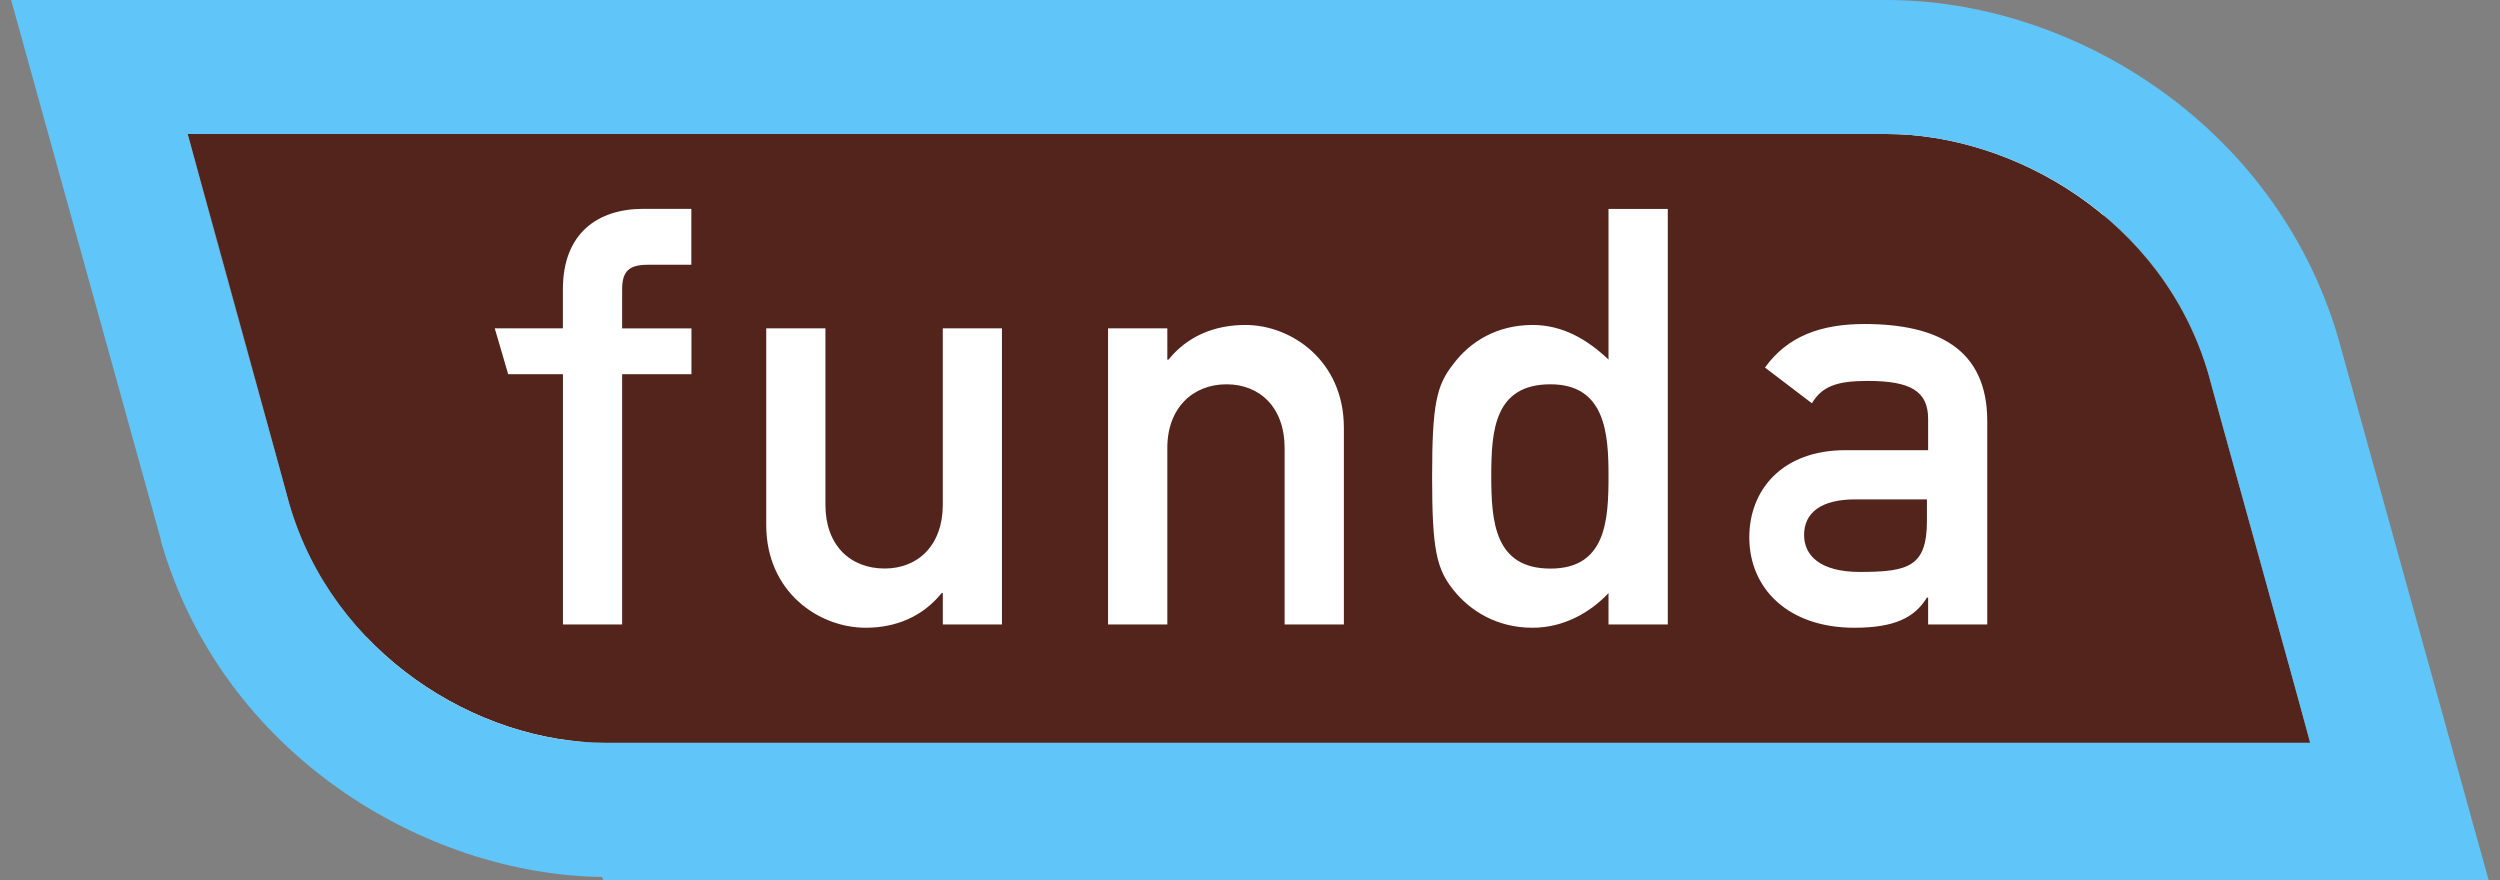 <?xml version="1.0" encoding="utf-8"?>
<!-- Generator: Adobe Illustrator 16.0.0, SVG Export Plug-In . SVG Version: 6.00 Build 0)  -->
<!DOCTYPE svg PUBLIC "-//W3C//DTD SVG 1.1//EN" "http://www.w3.org/Graphics/SVG/1.1/DTD/svg11.dtd">
<svg version="1.1" id="Layer_1" xmlns="http://www.w3.org/2000/svg" xmlns:xlink="http://www.w3.org/1999/xlink" x="0px" y="0px"
	 width="71px" height="25.001px" viewBox="-14.502 -4.417 71 25.001" enable-background="new -14.502 -4.417 71 25.001"
	 xml:space="preserve">
<rect x="-14.502" y="-4.417" width="71" height="25.001" fill="#808080" stroke="none"/>
<path fill="#FFFFFF" d="M-4.097-0.833h49.334v17.48H-4.097V-0.833z"/>
<g>
	<path fill="#53241B" d="M29.532,6.497c-1.586,0-1.682,1.299-1.682,2.601c0,1.302,0.096,2.633,1.682,2.633
		c1.587,0,1.648-1.396,1.648-2.633C31.181,7.89,31.086,6.497,29.532,6.497z M36.734,10.779c0,0.571,0.444,1.047,1.585,1.047
		c1.396,0,1.904-0.16,1.904-1.46V9.765h-2.031C37.213,9.765,36.734,10.146,36.734,10.779z"/>
	<path fill="#53241B" d="M48.219,6.21C46.92,1.8,42.667-0.611,39.085-0.611H-9.172C-8.287,2.562-6.288,9.858-6.288,9.892
		c1.237,4.252,5.329,6.785,8.981,6.785h48.413C50.789,15.476,48.219,6.272,48.219,6.21z M5.135,3.102H3.898
		c-0.541,0-0.731,0.189-0.731,0.697v1.11h1.968V6.21H3.167v7.107H1.486V6.21H-0.07l-0.381-1.302h1.935v-1.11
		c0-1.585,0.983-2.284,2.284-2.284h1.364v1.587H5.135z M13.954,13.317h-1.68v-0.89H12.24c-0.539,0.669-1.301,0.984-2.157,0.984
		c-1.332,0-2.824-1.017-2.824-2.919V4.908H8.94v5.013c0,1.143,0.7,1.808,1.683,1.808c0.95,0,1.65-0.665,1.65-1.808V4.908h1.68
		V13.317L13.954,13.317z M23.664,13.317h-1.683V8.304c0-1.143-0.697-1.807-1.651-1.807c-0.95,0-1.68,0.666-1.68,1.807v5.014h-1.683
		V4.908h1.683v0.889h0.033c0.537-0.665,1.302-0.985,2.188-0.985c1.302,0,2.793,1.016,2.793,2.918V13.317z M32.863,13.317h-1.683
		v-0.89c-0.539,0.573-1.299,0.984-2.155,0.984c-1.016,0-1.777-0.477-2.254-1.078c-0.477-0.601-0.601-1.143-0.601-3.204
		c0-2.062,0.124-2.603,0.601-3.205c0.476-0.637,1.237-1.112,2.254-1.112c0.856,0,1.555,0.414,2.155,0.983V1.517h1.683V13.317
		L32.863,13.317z M41.937,13.317h-1.68v-0.763h-0.034c-0.349,0.571-0.923,0.857-2.063,0.857c-1.873,0-2.982-1.109-2.982-2.569
		c0-1.333,0.922-2.474,2.731-2.474h2.348V7.48c0-0.794-0.51-1.079-1.716-1.079c-0.887,0-1.299,0.158-1.585,0.635l-1.332-1.014
		c0.634-0.889,1.586-1.237,2.821-1.237c2.063,0,3.491,0.697,3.491,2.757V13.317L41.937,13.317z"/>
</g>
<path fill="#60c5f8" d="M2.597,20.489l0.034,0.095h53.55l-0.031-0.095L51.899,5.166c-1.776-6.029-7.519-9.583-12.818-9.583h-53.267
	l4.251,15.321v0.033C-8.189,17.028-2.416,20.424,2.597,20.489z M39.081-0.611c3.586,0,7.868,2.412,9.138,6.821
	c0,0.031,2.57,9.262,2.888,10.47H2.693c-3.649,0-7.743-2.536-8.979-6.789c0-0.034-2.03-7.298-2.886-10.503H39.081L39.081-0.611z"/>
</svg>
